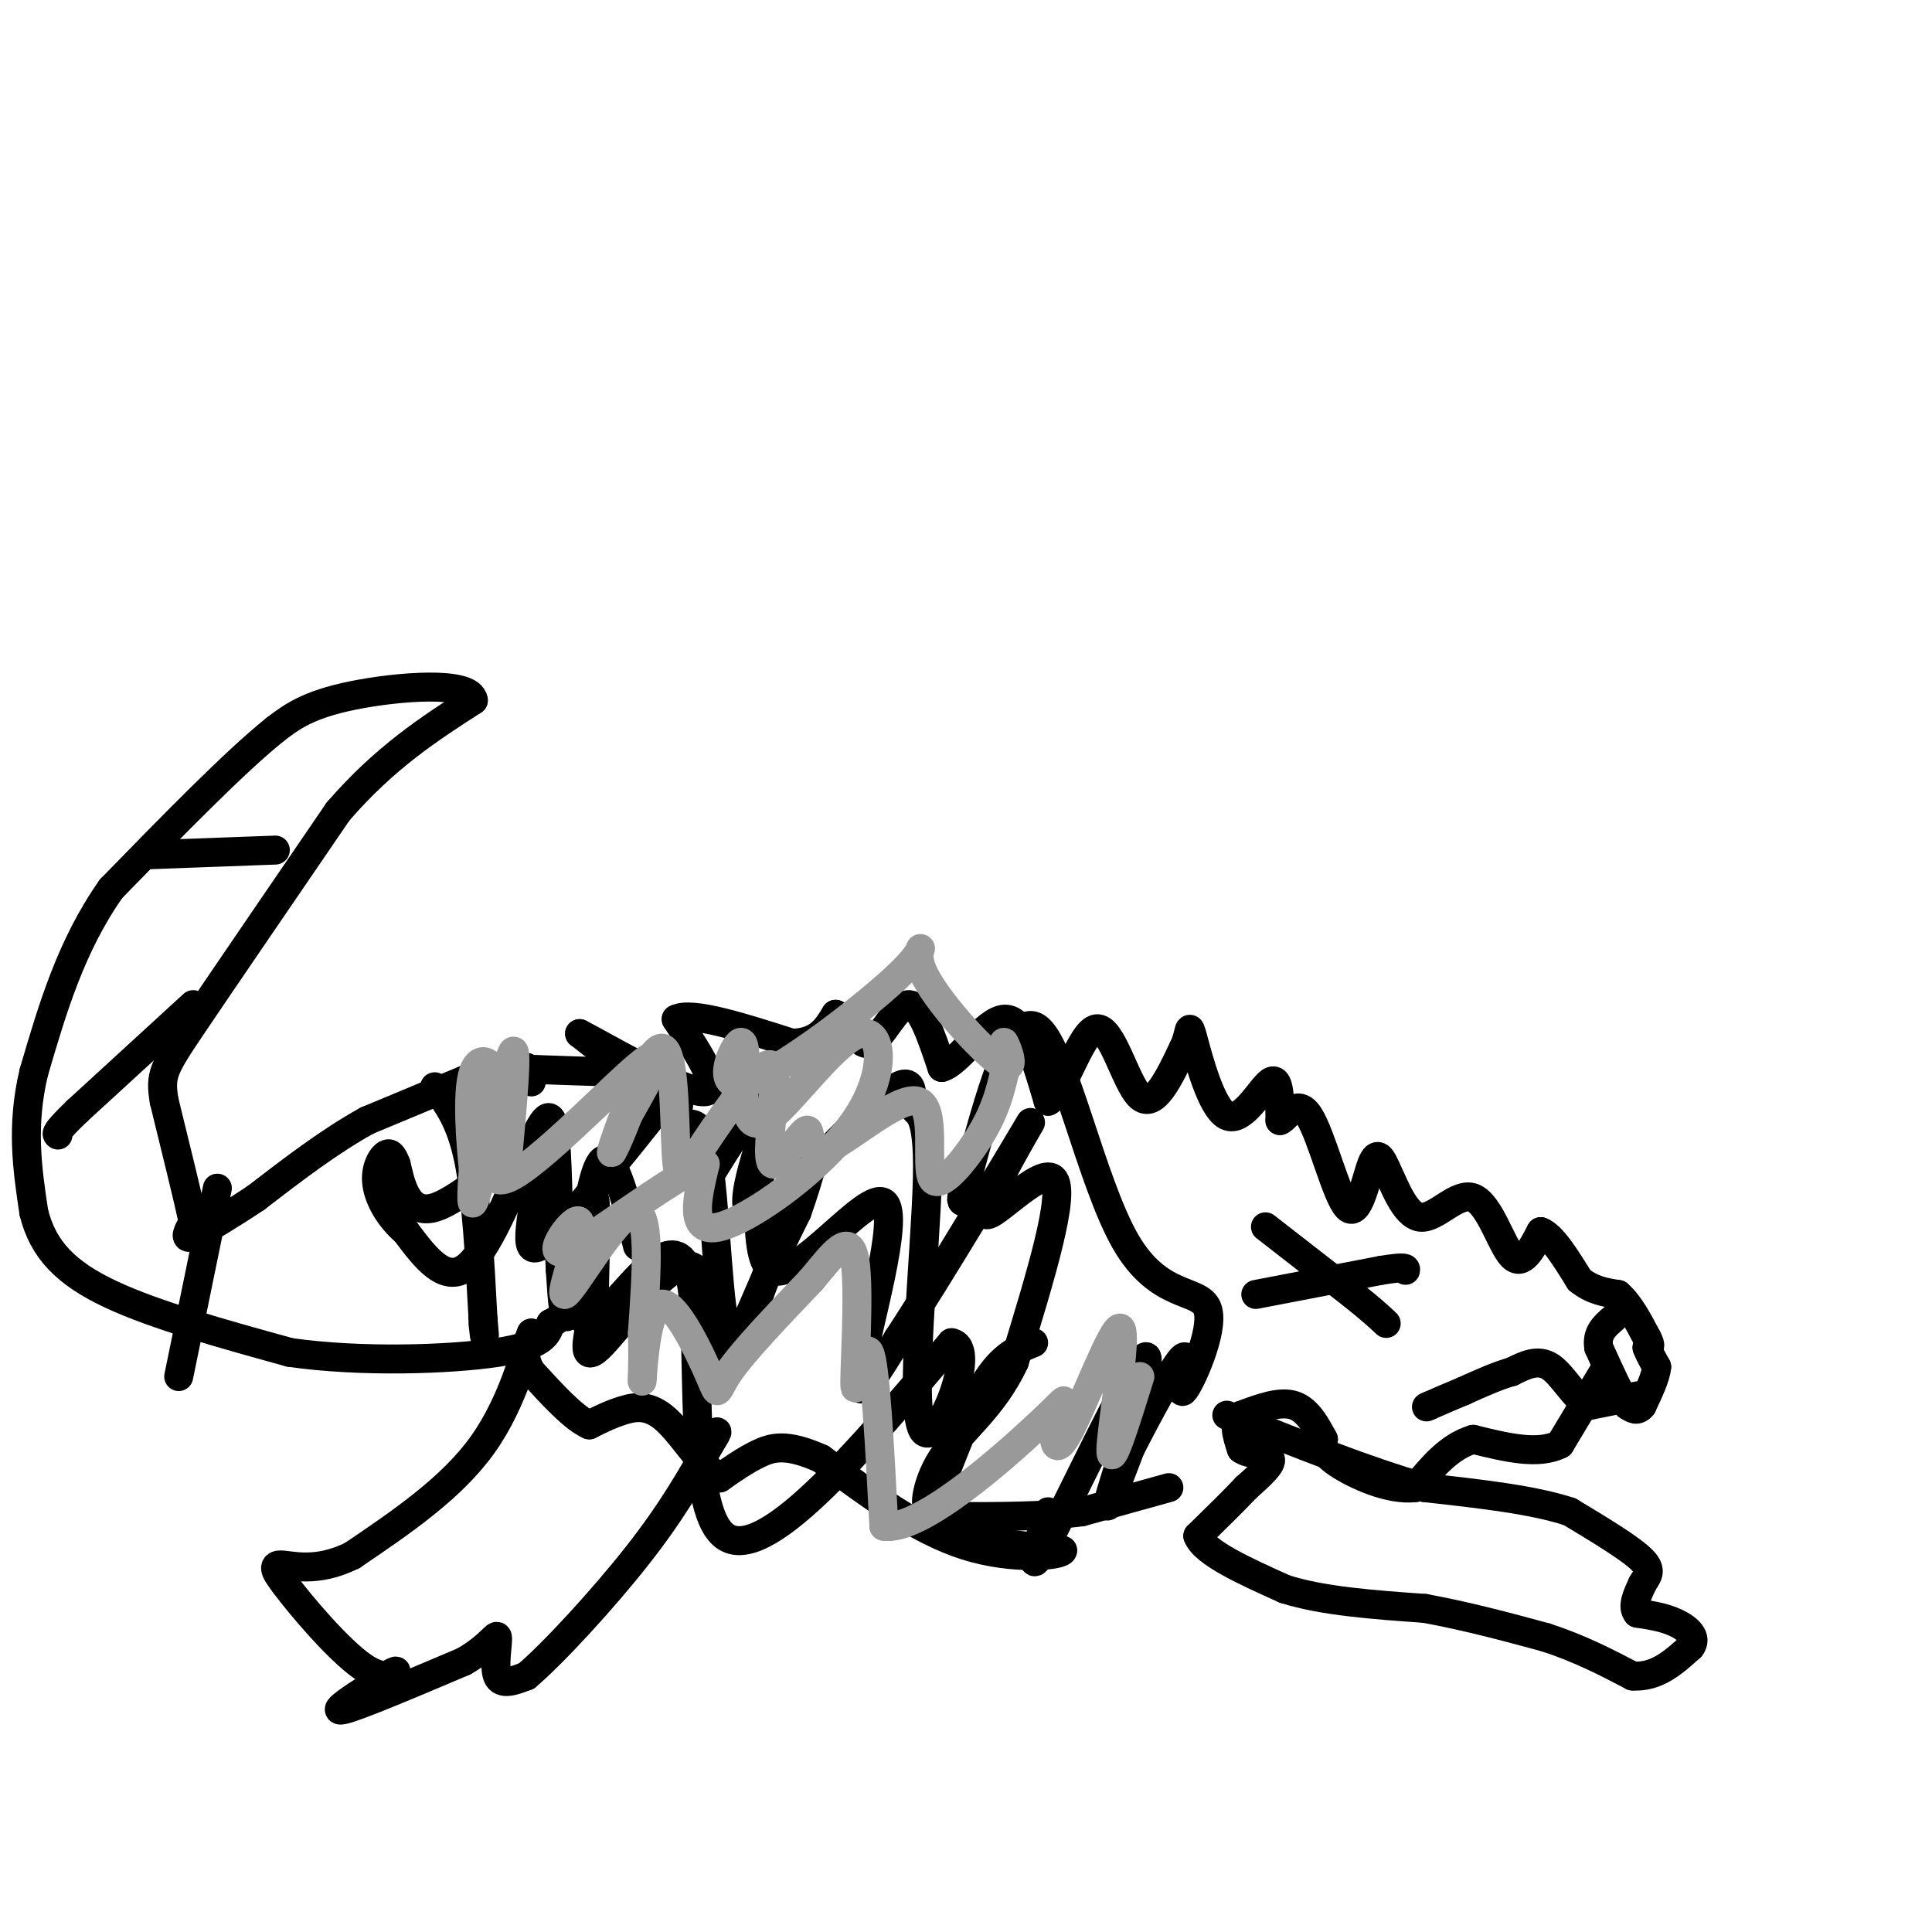 <svg viewBox='0 0 400 400' version='1.1' xmlns='http://www.w3.org/2000/svg' xmlns:xlink='http://www.w3.org/1999/xlink'><g fill='none' stroke='#000000' stroke-width='6' stroke-linecap='round' stroke-linejoin='round'><path d='M110,224c0.000,0.000 -1.000,-3.000 -1,-3'/><path d='M109,221c-2.600,-0.511 -8.600,-0.289 -6,0c2.600,0.289 13.800,0.644 25,1'/><path d='M128,222c5.311,0.778 6.089,2.222 4,1c-2.089,-1.222 -7.044,-5.111 -12,-9'/><path d='M120,214c3.911,1.933 19.689,11.267 25,12c5.311,0.733 0.156,-7.133 -5,-15'/><path d='M140,211c3.167,-1.667 13.583,1.667 24,5'/><path d='M164,216c5.500,-0.167 7.250,-3.083 9,-6'/><path d='M173,210c2.583,1.060 4.542,6.708 7,6c2.458,-0.708 5.417,-7.774 8,-8c2.583,-0.226 4.792,6.387 7,13'/><path d='M195,221c3.578,-0.956 9.022,-9.844 13,-10c3.978,-0.156 6.489,8.422 9,17'/><path d='M217,228c3.226,-1.714 6.792,-14.500 10,-15c3.208,-0.500 6.060,11.286 9,14c2.940,2.714 5.970,-3.643 9,-10'/><path d='M245,217c1.558,-3.107 0.954,-5.874 2,-2c1.046,3.874 3.743,14.389 7,16c3.257,1.611 7.073,-5.683 9,-7c1.927,-1.317 1.963,3.341 2,8'/><path d='M265,232c1.254,-0.287 3.388,-5.005 6,-1c2.612,4.005 5.703,16.732 8,19c2.297,2.268 3.799,-5.923 5,-9c1.201,-3.077 2.100,-1.038 3,1'/><path d='M287,242c1.491,2.869 3.719,9.542 7,10c3.281,0.458 7.614,-5.300 11,-4c3.386,1.300 5.825,9.657 8,12c2.175,2.343 4.088,-1.329 6,-5'/><path d='M319,255c2.333,0.833 5.167,5.417 8,10'/><path d='M327,265c2.667,2.167 5.333,2.583 8,3'/><path d='M335,268c2.333,2.000 4.167,5.500 6,9'/><path d='M341,277c1.000,1.833 0.500,1.917 0,2'/><path d='M341,279c0.333,1.000 1.167,2.500 2,4'/><path d='M343,283c-0.167,2.000 -1.583,5.000 -3,8'/><path d='M340,291c-1.000,1.333 -2.000,0.667 -3,0'/><path d='M337,291c-1.500,-2.000 -3.750,-7.000 -6,-12'/><path d='M331,279c-0.500,-3.000 1.250,-4.500 3,-6'/><path d='M339,289c0.000,0.000 -10.000,2.000 -10,2'/><path d='M329,291c-2.978,-1.511 -5.422,-6.289 -8,-8c-2.578,-1.711 -5.289,-0.356 -8,1'/><path d='M313,284c-3.000,0.833 -6.500,2.417 -10,4'/><path d='M303,288c-2.833,1.167 -4.917,2.083 -7,3'/><path d='M296,291c-1.167,0.500 -0.583,0.250 0,0'/><path d='M332,284c0.000,0.000 -9.000,15.000 -9,15'/><path d='M323,299c-4.500,2.333 -11.250,0.667 -18,-1'/><path d='M305,298c-5.000,1.500 -8.500,5.750 -12,10'/><path d='M293,308c-5.289,0.667 -12.511,-2.667 -16,-5c-3.489,-2.333 -3.244,-3.667 -3,-5'/><path d='M274,298c-1.311,-2.422 -3.089,-5.978 -6,-7c-2.911,-1.022 -6.956,0.489 -11,2'/><path d='M257,293c-1.833,1.500 -0.917,4.250 0,7'/><path d='M257,300c1.556,1.267 5.444,0.933 6,2c0.556,1.067 -2.222,3.533 -5,6'/><path d='M258,308c-2.500,2.667 -6.250,6.333 -10,10'/><path d='M248,318c1.333,3.500 9.667,7.250 18,11'/><path d='M266,329c7.833,2.500 18.417,3.250 29,4'/><path d='M295,333c9.000,1.667 17.000,3.833 25,6'/><path d='M320,339c7.167,2.333 12.583,5.167 18,8'/><path d='M338,347c5.000,0.333 8.500,-2.833 12,-6'/><path d='M350,341c1.556,-1.956 -0.556,-3.844 -3,-5c-2.444,-1.156 -5.222,-1.578 -8,-2'/><path d='M339,334c-1.167,-1.333 -0.083,-3.667 1,-6'/><path d='M340,328c0.822,-1.600 2.378,-2.600 0,-5c-2.378,-2.400 -8.689,-6.200 -15,-10'/><path d='M325,313c-7.500,-2.500 -18.750,-3.750 -30,-5'/><path d='M295,308c-11.833,-3.333 -26.417,-9.167 -41,-15'/><path d='M242,308c0.000,0.000 -18.000,5.000 -18,5'/><path d='M224,313c-7.500,1.000 -17.250,1.000 -27,1'/><path d='M197,314c-4.422,0.911 -1.978,2.689 3,4c4.978,1.311 12.489,2.156 20,3'/><path d='M220,321c0.000,1.044 -10.000,2.156 -20,-1c-10.000,-3.156 -20.000,-10.578 -30,-18'/><path d='M170,302c-7.200,-3.244 -10.200,-2.356 -13,-1c-2.800,1.356 -5.400,3.178 -8,5'/><path d='M149,306c-3.274,-1.786 -7.458,-8.750 -11,-12c-3.542,-3.250 -6.440,-2.786 -9,-2c-2.560,0.786 -4.780,1.893 -7,3'/><path d='M122,295c-3.167,-1.333 -7.583,-6.167 -12,-11'/><path d='M110,284c-2.000,-3.167 -1.000,-5.583 0,-8'/><path d='M110,276c-1.022,2.844 -3.578,13.956 -10,23c-6.422,9.044 -16.711,16.022 -27,23'/><path d='M73,322c-7.578,3.844 -13.022,1.956 -15,2c-1.978,0.044 -0.489,2.022 1,4'/><path d='M59,328c3.298,4.440 11.042,13.542 16,17c4.958,3.458 7.131,1.274 7,1c-0.131,-0.274 -2.565,1.363 -5,3'/><path d='M77,349c-3.222,2.022 -8.778,5.578 -6,5c2.778,-0.578 13.889,-5.289 25,-10'/><path d='M96,344c5.524,-3.155 6.833,-6.042 7,-5c0.167,1.042 -0.810,6.012 0,8c0.810,1.988 3.405,0.994 6,0'/><path d='M109,347c5.378,-4.533 15.822,-15.867 23,-25c7.178,-9.133 11.089,-16.067 15,-23'/><path d='M147,299c2.500,-4.000 1.250,-2.500 0,-1'/><path d='M100,222c0.000,0.000 -24.000,10.000 -24,10'/><path d='M76,232c-7.833,4.333 -15.417,10.167 -23,16'/><path d='M53,248c-6.000,4.000 -9.500,6.000 -13,8'/><path d='M40,256c-2.167,0.833 -1.083,-1.083 0,-3'/><path d='M40,253c-1.000,-4.667 -3.500,-14.833 -6,-25'/><path d='M34,228c-0.933,-5.489 -0.267,-6.711 6,-16c6.267,-9.289 18.133,-26.644 30,-44'/><path d='M70,168c9.667,-11.167 18.833,-17.083 28,-23'/><path d='M98,145c-0.489,-4.111 -15.711,-2.889 -25,-1c-9.289,1.889 -12.644,4.444 -16,7'/><path d='M57,151c-8.333,6.667 -21.167,19.833 -34,33'/><path d='M23,184c-8.333,11.833 -12.167,24.917 -16,38'/><path d='M7,222c-2.667,11.167 -1.333,20.083 0,29'/><path d='M7,251c1.911,7.756 6.689,12.644 16,17c9.311,4.356 23.156,8.178 37,12'/><path d='M60,280c14.822,2.133 33.378,1.467 43,0c9.622,-1.467 10.311,-3.733 11,-6'/><path d='M114,274c1.833,-1.000 0.917,-0.500 0,0'/><path d='M57,176c0.000,0.000 -27.000,1.000 -27,1'/><path d='M40,208c0.000,0.000 -24.000,22.000 -24,22'/><path d='M16,230c-4.667,4.500 -4.333,4.750 -4,5'/><path d='M45,246c0.000,0.000 -8.000,39.000 -8,39'/><path d='M90,225c2.667,3.500 5.333,7.000 7,15c1.667,8.000 2.333,20.500 3,33'/><path d='M100,273c0.500,5.667 0.250,3.333 0,1'/><path d='M262,254c0.000,0.000 18.000,14.000 18,14'/><path d='M280,268c4.167,3.333 5.583,4.667 7,6'/><path d='M260,268c0.000,0.000 26.000,-5.000 26,-5'/><path d='M286,263c5.167,-0.833 5.083,-0.417 5,0'/><path d='M132,258c-1.262,-5.065 -2.524,-10.131 -4,-14c-1.476,-3.869 -3.167,-6.542 -5,0c-1.833,6.542 -3.810,22.298 -5,27c-1.190,4.702 -1.595,-1.649 -2,-8'/><path d='M116,263c-0.399,-6.992 -0.396,-20.472 -1,-27c-0.604,-6.528 -1.817,-6.104 -5,1c-3.183,7.104 -8.338,20.887 -13,25c-4.662,4.113 -8.831,-1.443 -13,-7'/><path d='M84,255c-3.464,-2.964 -5.625,-6.875 -6,-10c-0.375,-3.125 1.036,-5.464 2,-6c0.964,-0.536 1.482,0.732 2,2'/><path d='M82,241c0.855,3.372 1.992,10.801 8,9c6.008,-1.801 16.887,-12.831 20,-11c3.113,1.831 -1.539,16.523 0,19c1.539,2.477 9.270,-7.262 17,-17'/><path d='M127,241c5.661,-6.628 11.312,-14.698 13,-15c1.688,-0.302 -0.589,7.165 0,8c0.589,0.835 4.045,-4.962 6,3c1.955,7.962 2.411,29.682 4,37c1.589,7.318 4.311,0.234 7,-6c2.689,-6.234 5.344,-11.617 8,-17'/><path d='M165,251c2.619,-7.275 5.165,-16.962 3,-12c-2.165,4.962 -9.041,24.573 -13,35c-3.959,10.427 -4.999,11.671 -6,6c-1.001,-5.671 -1.962,-18.258 -7,-18c-5.038,0.258 -14.154,13.359 -18,17c-3.846,3.641 -2.423,-2.180 -1,-8'/><path d='M123,271c0.069,-7.537 0.741,-22.378 0,-23c-0.741,-0.622 -2.895,12.977 -3,20c-0.105,7.023 1.838,7.470 7,2c5.162,-5.470 13.544,-16.857 16,-5c2.456,11.857 -1.012,46.959 7,53c8.012,6.041 27.506,-16.980 47,-40'/><path d='M197,278c5.795,0.845 -3.216,22.957 -6,18c-2.784,-4.957 0.659,-36.985 1,-52c0.341,-15.015 -2.420,-13.018 -3,-15c-0.580,-1.982 1.020,-7.944 -6,-2c-7.020,5.944 -22.659,23.793 -27,24c-4.341,0.207 2.617,-17.226 4,-23c1.383,-5.774 -2.808,0.113 -7,6'/><path d='M153,234c-3.108,4.241 -7.377,11.843 -6,9c1.377,-2.843 8.399,-16.132 10,-11c1.601,5.132 -2.220,28.685 3,31c5.220,2.315 19.482,-16.607 23,-14c3.518,2.607 -3.709,26.745 -5,35c-1.291,8.255 3.355,0.628 8,-7'/><path d='M186,277c8.147,-12.372 24.514,-39.801 27,-44c2.486,-4.199 -8.907,14.831 -9,18c-0.093,3.169 11.116,-9.523 14,-7c2.884,2.523 -2.558,20.262 -8,38'/><path d='M210,282c-4.389,9.528 -11.362,14.348 -15,20c-3.638,5.652 -3.941,12.137 -2,9c1.941,-3.137 6.126,-15.896 10,-23c3.874,-7.104 7.437,-8.552 11,-10'/><path d='M217,313c-2.494,7.720 -4.988,15.440 0,6c4.988,-9.440 17.458,-36.042 20,-38c2.542,-1.958 -4.845,20.726 -7,28c-2.155,7.274 0.923,-0.863 4,-9'/><path d='M234,300c3.248,-6.394 9.369,-17.878 11,-19c1.631,-1.122 -1.229,8.119 0,7c1.229,-1.119 6.546,-12.599 5,-17c-1.546,-4.401 -9.955,-1.723 -17,-14c-7.045,-12.277 -12.727,-39.508 -18,-44c-5.273,-4.492 -10.136,13.754 -15,32'/><path d='M200,245c-2.167,5.667 -0.083,3.833 2,2'/></g>
<g fill='none' stroke='#999999' stroke-width='6' stroke-linecap='round' stroke-linejoin='round'><path d='M105,241c1.178,-12.911 2.356,-25.822 1,-23c-1.356,2.822 -5.244,21.378 -7,28c-1.756,6.622 -1.378,1.311 -1,-4'/><path d='M98,242c-0.548,-5.064 -1.418,-15.724 0,-20c1.418,-4.276 5.122,-2.167 5,5c-0.122,7.167 -4.071,19.391 2,17c6.071,-2.391 22.163,-19.397 28,-24c5.837,-4.603 1.418,3.199 -3,11'/><path d='M130,231c-1.709,4.615 -4.482,10.654 -3,6c1.482,-4.654 7.217,-20.001 10,-20c2.783,0.001 2.612,15.351 3,22c0.388,6.649 1.335,4.598 5,-1c3.665,-5.598 10.047,-14.742 13,-17c2.953,-2.258 2.476,2.371 2,7'/><path d='M160,228c-0.132,4.581 -1.463,12.535 0,13c1.463,0.465 5.722,-6.559 7,-7c1.278,-0.441 -0.423,5.699 4,4c4.423,-1.699 14.969,-11.239 19,-10c4.031,1.239 1.547,13.257 3,16c1.453,2.743 6.844,-3.788 10,-9c3.156,-5.212 4.078,-9.106 5,-13'/><path d='M208,222c0.555,-3.892 -0.558,-7.122 0,-6c0.558,1.122 2.788,6.594 -1,4c-3.788,-2.594 -13.592,-13.256 -16,-19c-2.408,-5.744 2.581,-6.571 -4,0c-6.581,6.571 -24.733,20.538 -32,23c-7.267,2.462 -3.648,-6.582 -2,-8c1.648,-1.418 1.324,4.791 1,11'/><path d='M154,227c0.522,3.826 1.328,7.893 6,4c4.672,-3.893 13.211,-15.744 18,-17c4.789,-1.256 5.828,8.085 -1,18c-6.828,9.915 -21.522,20.404 -28,22c-6.478,1.596 -4.739,-5.702 -3,-13'/><path d='M146,241c-7.321,2.768 -24.125,16.186 -29,18c-4.875,1.814 2.178,-7.978 3,-6c0.822,1.978 -4.586,15.725 -3,15c1.586,-0.725 10.168,-15.921 14,-17c3.832,-1.079 2.916,11.961 2,25'/><path d='M133,276c0.226,7.048 -0.207,12.168 0,9c0.207,-3.168 1.056,-14.622 4,-15c2.944,-0.378 7.985,10.321 10,15c2.015,4.679 1.004,3.337 4,-1c2.996,-4.337 9.998,-11.668 17,-19'/><path d='M168,265c4.707,-5.648 7.973,-10.266 9,-4c1.027,6.266 -0.185,23.418 0,26c0.185,2.582 1.767,-9.405 3,-7c1.233,2.405 2.116,19.203 3,36'/><path d='M183,316c7.450,1.127 24.576,-14.056 32,-21c7.424,-6.944 5.147,-5.651 4,-2c-1.147,3.651 -1.163,9.659 2,4c3.163,-5.659 9.505,-22.985 11,-22c1.495,0.985 -1.859,20.281 -2,25c-0.141,4.719 2.929,-5.141 6,-15'/></g>
</svg>